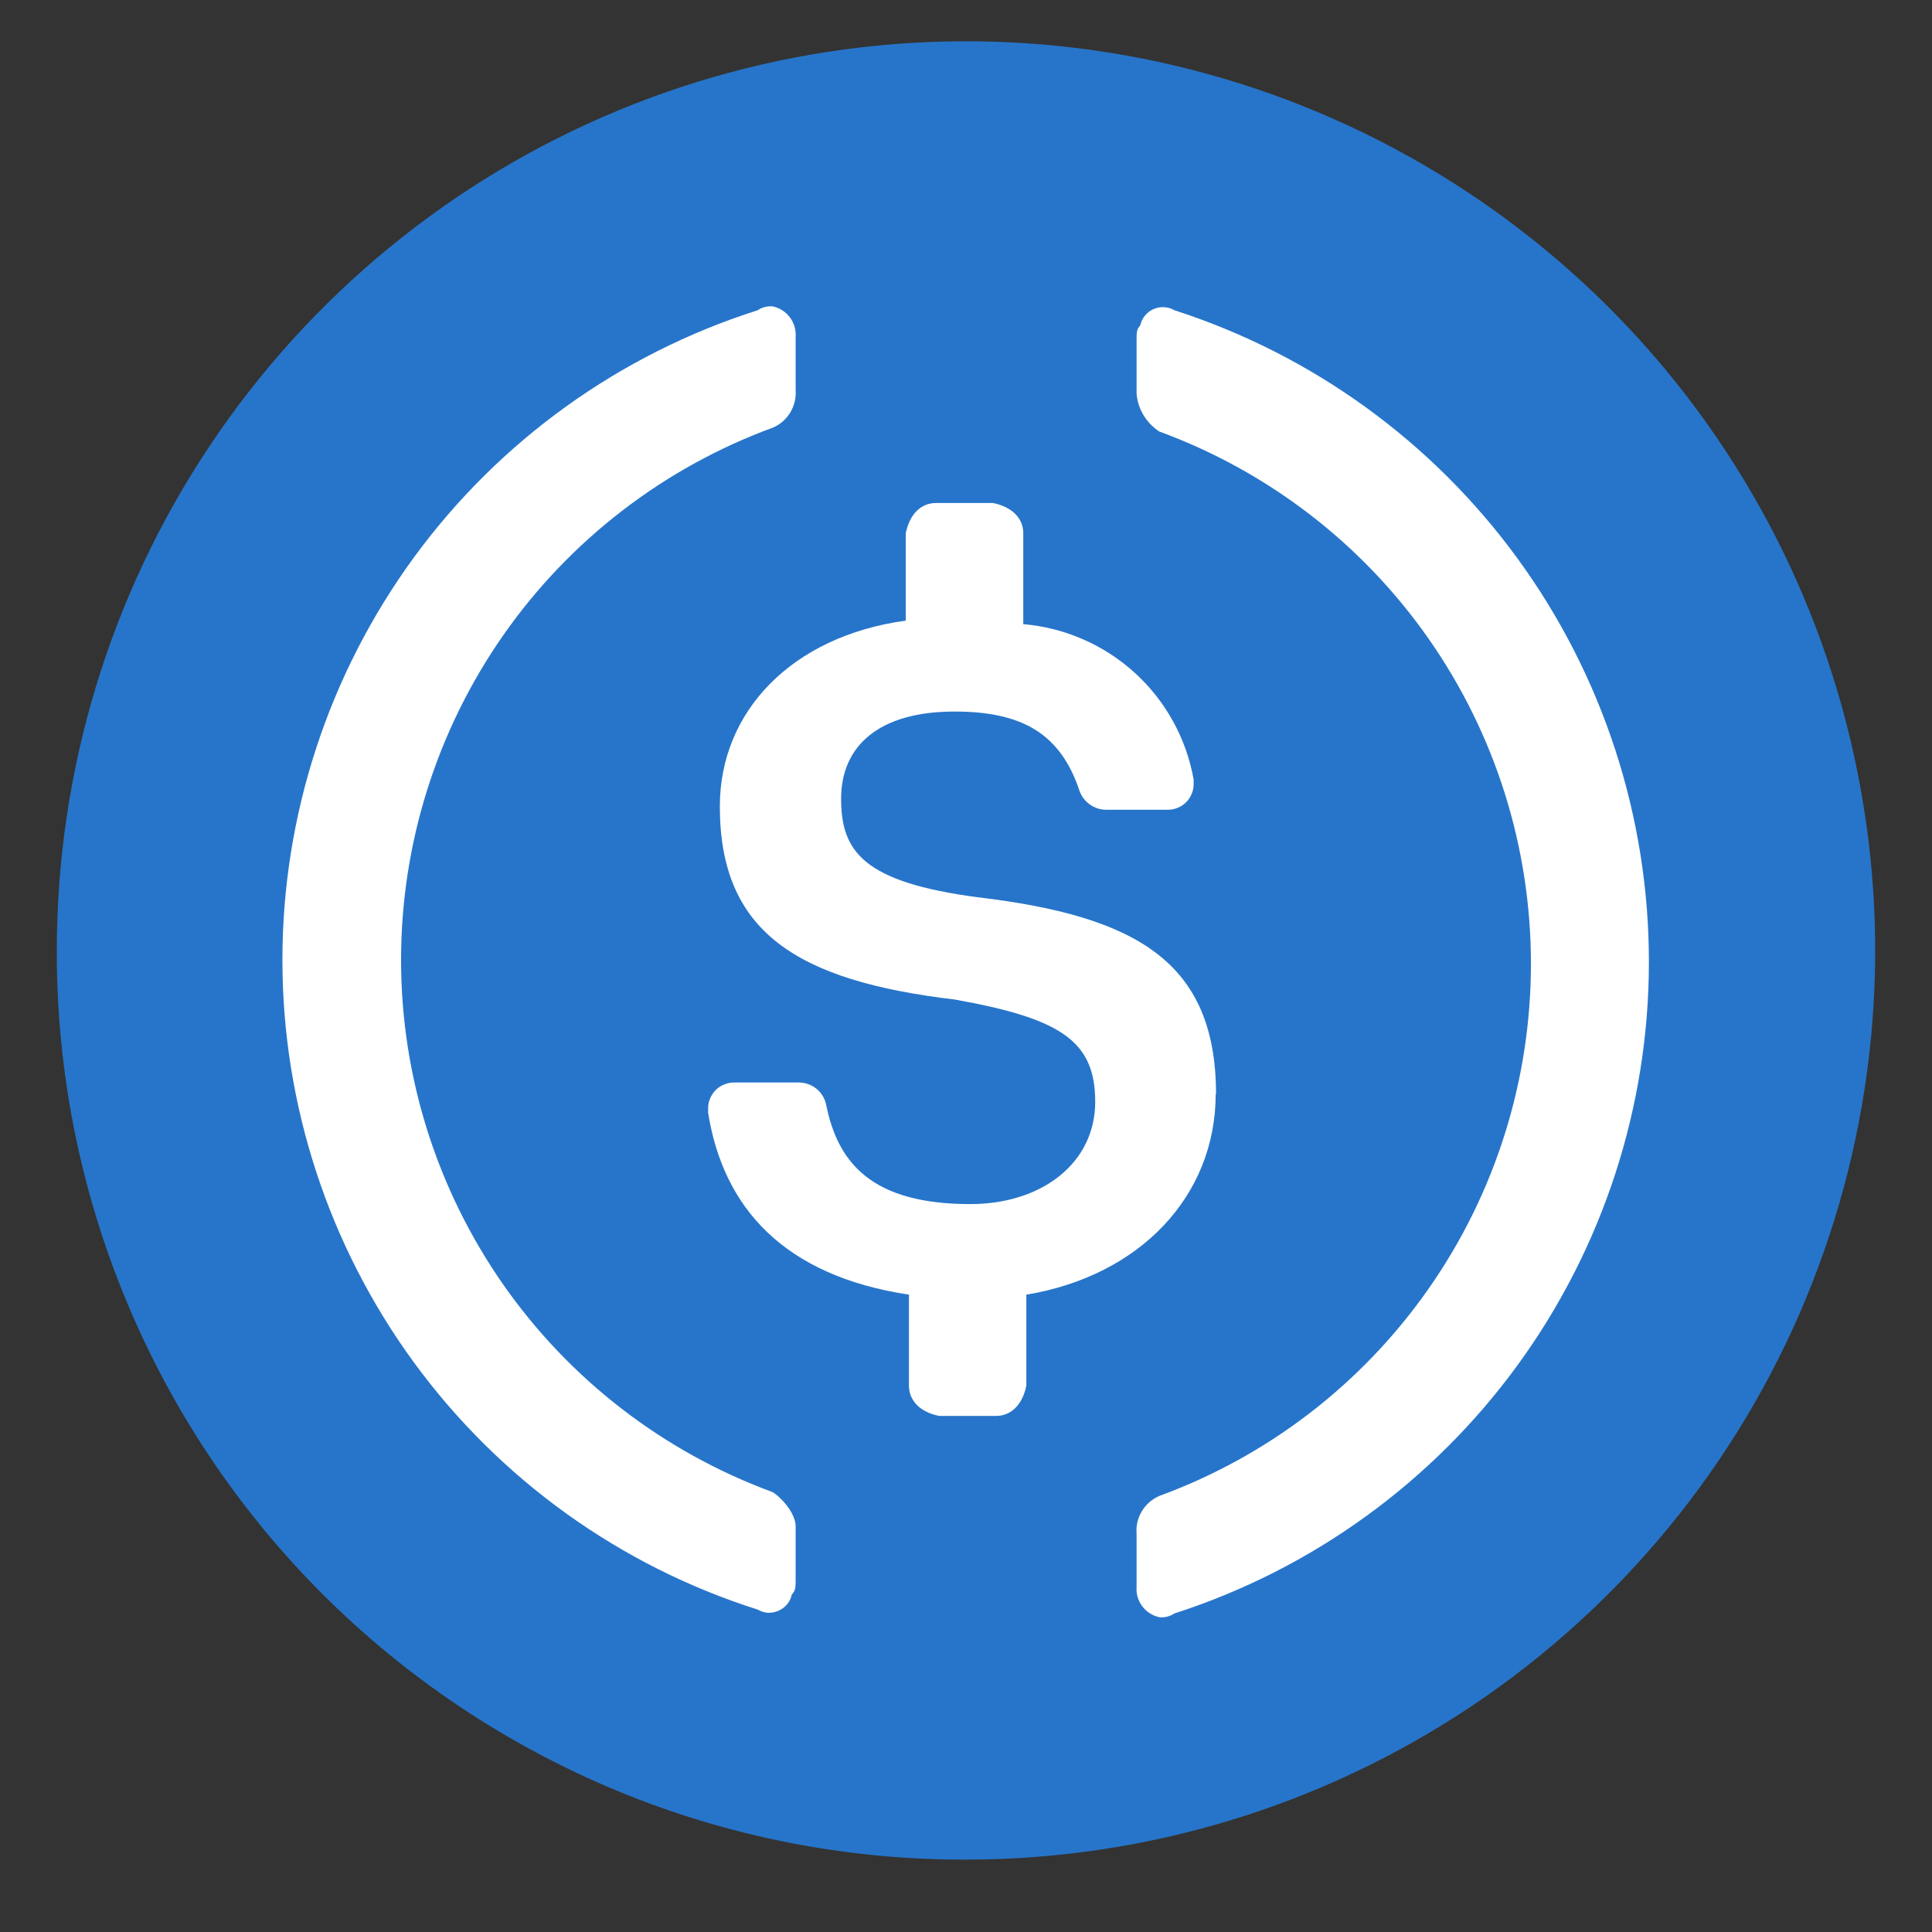 <svg width="17" height="17" viewBox="0 0 17 17" fill="none" xmlns="http://www.w3.org/2000/svg">
<rect x="0" y="0" width="17" height="17" fill="#333333" stroke="none"/>
<path d="M8.5 16.363C10.082 16.363 11.629 15.894 12.945 15.015C14.26 14.136 15.286 12.887 15.891 11.425C16.497 9.963 16.655 8.354 16.346 6.803C16.038 5.251 15.276 3.825 14.157 2.706C13.038 1.588 11.613 0.826 10.061 0.517C8.509 0.208 6.9 0.367 5.439 0.972C3.977 1.578 2.727 2.603 1.848 3.919C0.969 5.234 0.5 6.781 0.5 8.363C0.497 9.415 0.703 10.456 1.104 11.428C1.505 12.4 2.094 13.283 2.837 14.026C3.581 14.769 4.464 15.358 5.436 15.76C6.407 16.161 7.449 16.366 8.5 16.363Z" fill="#2775CA"/>
<path d="M10.7 9.629C10.7 8.465 10.001 8.061 8.601 7.895C7.6 7.762 7.401 7.495 7.401 7.029C7.401 6.563 7.734 6.261 8.4 6.261C9.001 6.261 9.334 6.461 9.5 6.962C9.518 7.01 9.55 7.052 9.593 7.081C9.635 7.11 9.685 7.126 9.737 7.125H10.27C10.301 7.126 10.331 7.121 10.36 7.109C10.389 7.098 10.415 7.081 10.437 7.059C10.459 7.037 10.476 7.011 10.487 6.982C10.499 6.954 10.504 6.923 10.503 6.892V6.859C10.439 6.498 10.257 6.168 9.986 5.921C9.715 5.674 9.369 5.523 9.004 5.492V4.692C9.004 4.559 8.903 4.459 8.737 4.426H8.236C8.103 4.426 8.004 4.525 7.97 4.692V5.461C6.967 5.598 6.334 6.261 6.334 7.095C6.334 8.195 7.001 8.629 8.401 8.795C9.334 8.962 9.637 9.159 9.637 9.695C9.637 10.231 9.171 10.595 8.537 10.595C7.671 10.595 7.374 10.232 7.271 9.728C7.261 9.672 7.232 9.621 7.189 9.584C7.145 9.547 7.09 9.526 7.033 9.525H6.464C6.433 9.525 6.402 9.53 6.374 9.542C6.345 9.553 6.319 9.57 6.297 9.592C6.276 9.614 6.258 9.64 6.247 9.669C6.235 9.697 6.23 9.728 6.231 9.759V9.792C6.364 10.626 6.897 11.226 7.998 11.392V12.192C7.998 12.325 8.097 12.426 8.264 12.459H8.764C8.897 12.459 8.998 12.359 9.031 12.192V11.392C10.03 11.226 10.697 10.525 10.697 9.626L10.7 9.629Z" fill="white"/>
<path d="M6.8 13.13C5.841 12.778 5.013 12.14 4.428 11.303C3.843 10.465 3.529 9.468 3.529 8.447C3.529 7.425 3.843 6.428 4.428 5.59C5.013 4.753 5.841 4.115 6.8 3.763C6.864 3.736 6.918 3.689 6.954 3.629C6.99 3.569 7.006 3.5 7.001 3.43V2.963C7.005 2.902 6.987 2.841 6.95 2.792C6.913 2.743 6.86 2.709 6.8 2.696C6.753 2.692 6.706 2.703 6.667 2.73C5.453 3.116 4.394 3.877 3.642 4.905C2.891 5.933 2.485 7.173 2.485 8.447C2.485 9.72 2.891 10.96 3.642 11.988C4.394 13.016 5.453 13.778 6.667 14.163C6.695 14.179 6.726 14.189 6.758 14.191C6.79 14.192 6.822 14.186 6.851 14.173C6.88 14.16 6.906 14.141 6.926 14.116C6.947 14.091 6.961 14.062 6.967 14.03C7.001 13.997 7.001 13.963 7.001 13.896V13.43C7.001 13.33 6.9 13.197 6.8 13.13ZM10.334 2.73C10.306 2.714 10.275 2.704 10.243 2.703C10.211 2.701 10.179 2.707 10.149 2.72C10.12 2.733 10.094 2.753 10.074 2.778C10.054 2.803 10.04 2.832 10.033 2.864C10.001 2.896 10.001 2.93 10.001 2.997V3.463C10.006 3.53 10.027 3.595 10.062 3.653C10.097 3.711 10.144 3.76 10.201 3.797C11.16 4.149 11.988 4.786 12.573 5.624C13.158 6.461 13.471 7.458 13.471 8.48C13.471 9.502 13.158 10.499 12.573 11.336C11.988 12.174 11.16 12.812 10.201 13.163C10.137 13.191 10.083 13.238 10.047 13.298C10.011 13.357 9.995 13.427 10.001 13.496V13.963C9.996 14.024 10.014 14.085 10.051 14.134C10.088 14.183 10.141 14.217 10.201 14.23C10.248 14.235 10.295 14.223 10.334 14.197C11.547 13.806 12.605 13.04 13.355 12.01C14.105 10.979 14.509 9.738 14.509 8.463C14.509 7.189 14.105 5.947 13.355 4.917C12.605 3.887 11.547 3.121 10.334 2.73Z" fill="white"/>
</svg>
